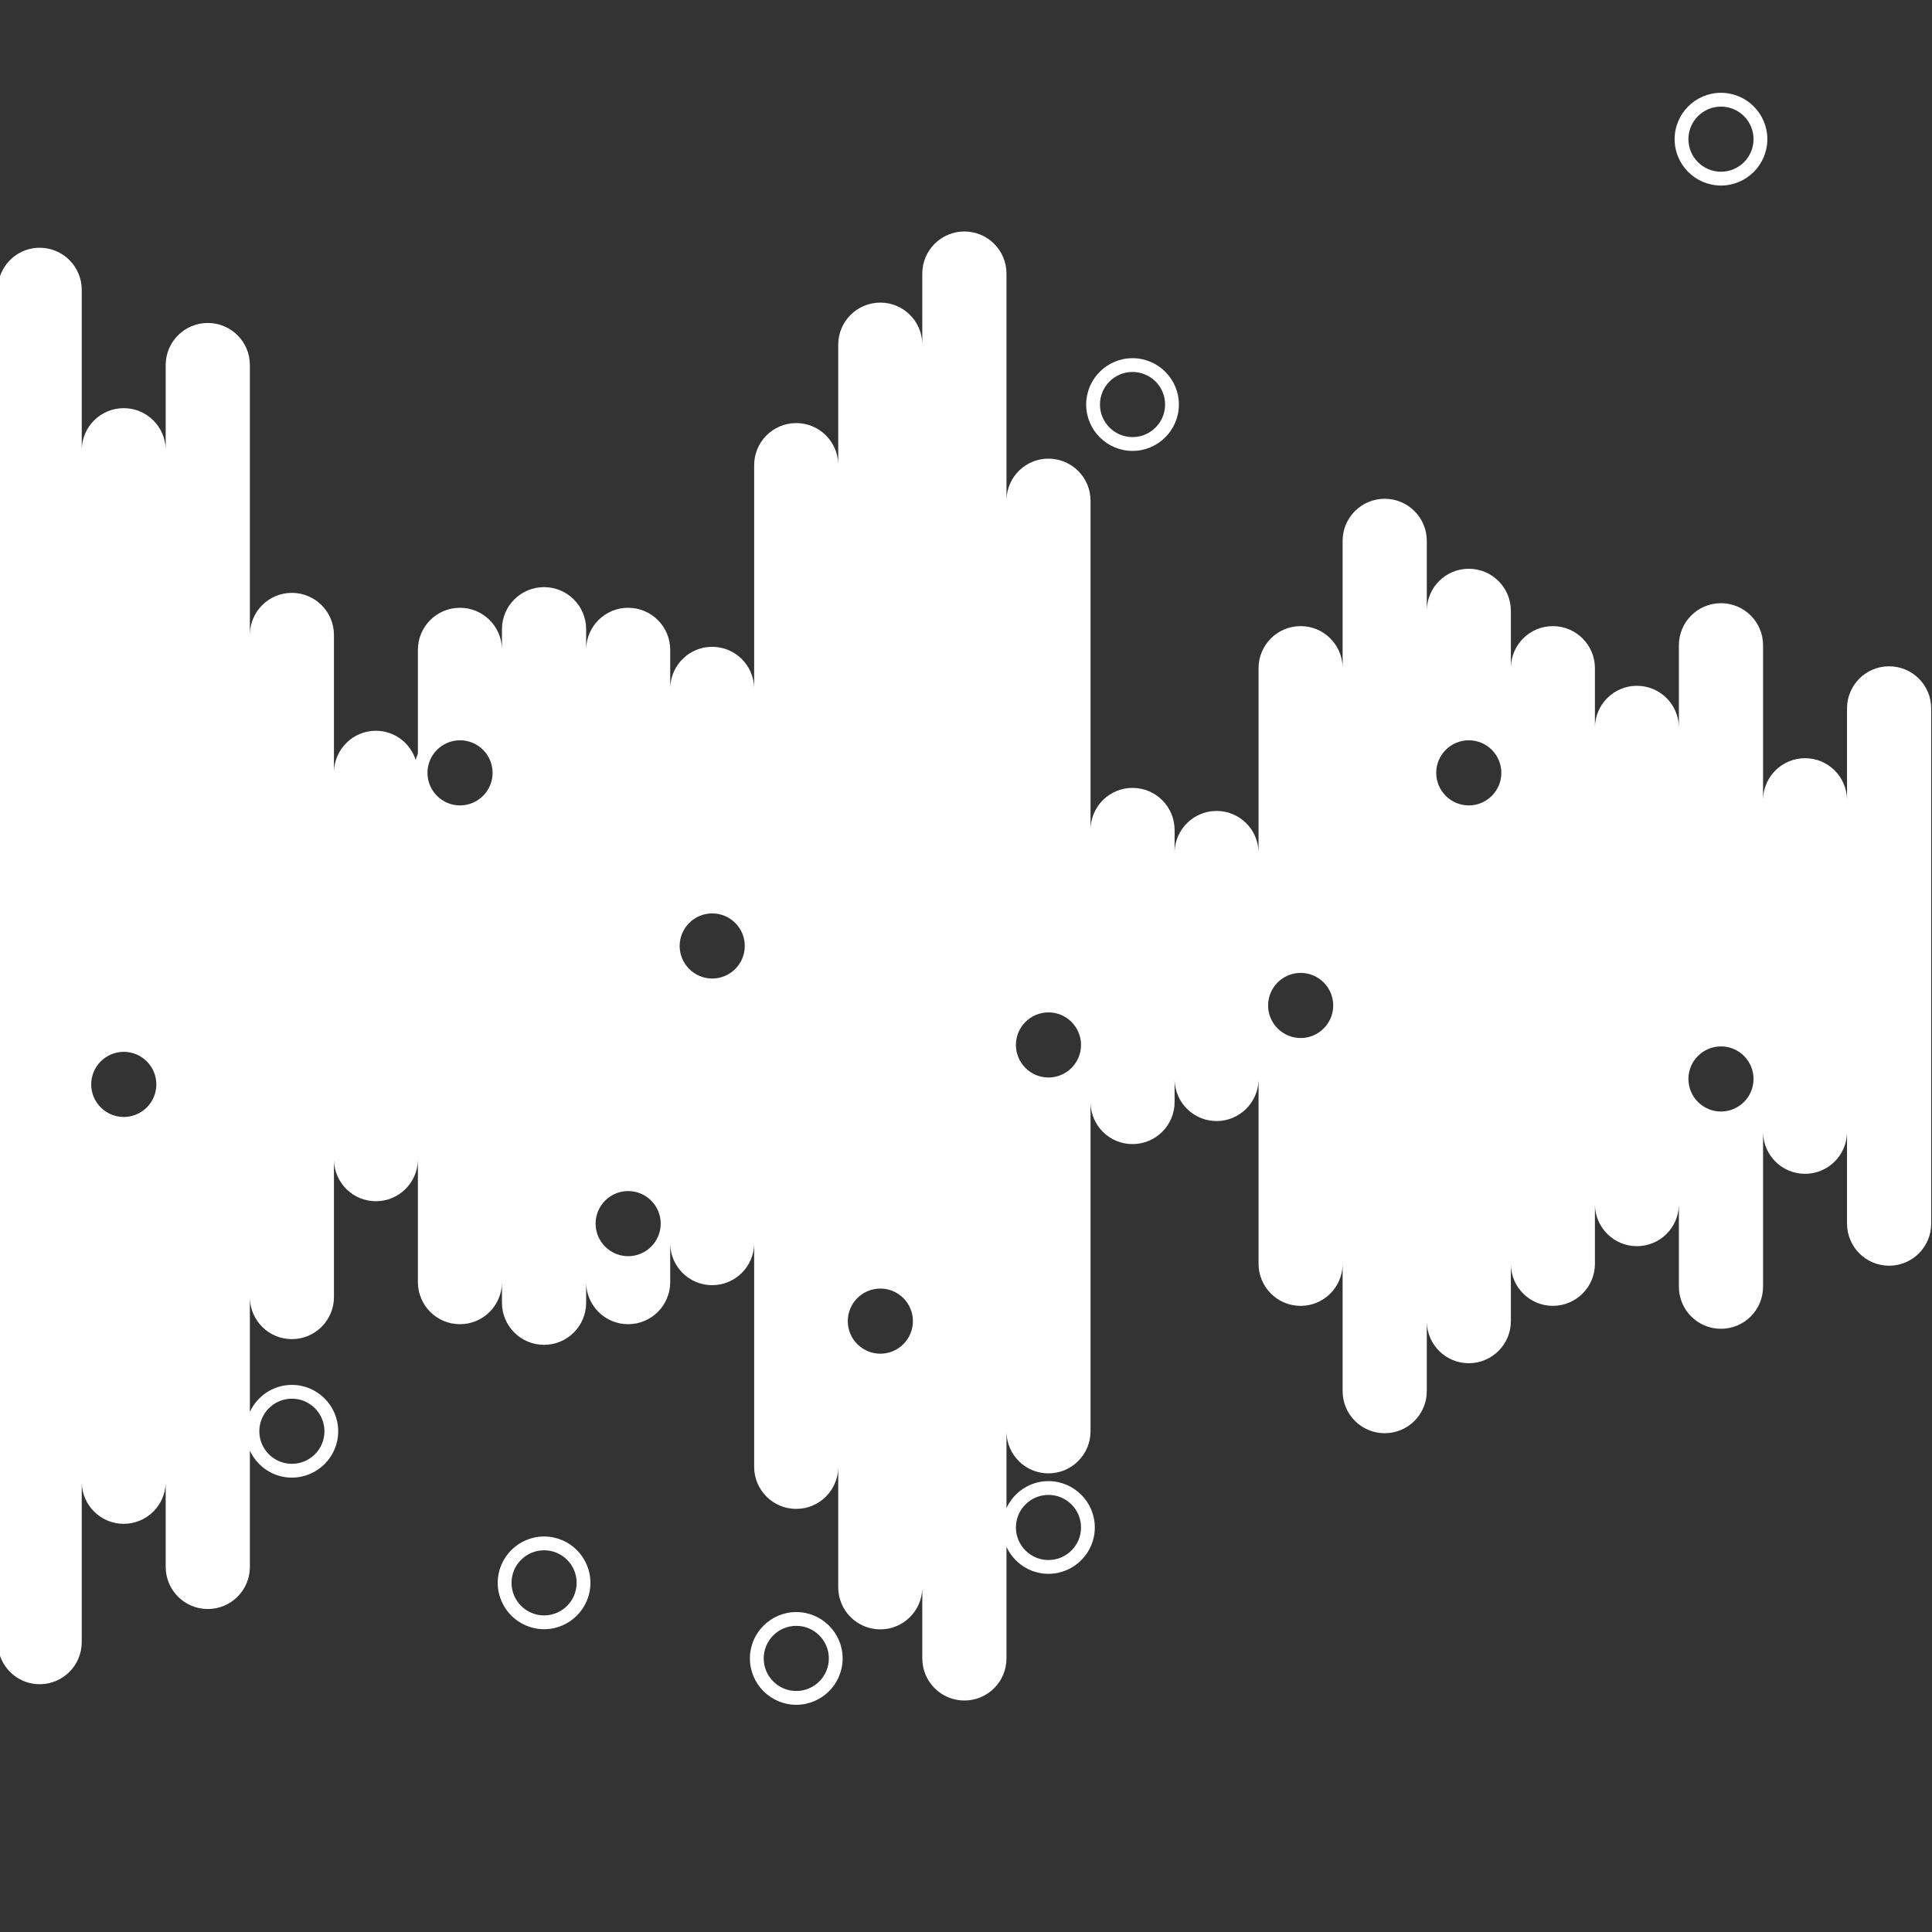 <?xml version="1.0" encoding="utf-8"?>
<!-- Generator: Adobe Illustrator 28.0.0, SVG Export Plug-In . SVG Version: 6.00 Build 0)  -->
<svg version="1.1" id="Layer_1" xmlns="http://www.w3.org/2000/svg" xmlns:xlink="http://www.w3.org/1999/xlink" x="0px" y="0px"
	 width="140px" height="140px" viewBox="0 0 140 140" enable-background="new 0 0 140 140" xml:space="preserve">
<rect x="0" y="0" width="140" height="140" fill="#333333" stroke="none"/>
<g>
	<rect x="0.058" fill="none" width="140" height="140"/>
	<g>
		<path fill="#FFFFFF" d="M82.067,32.674c-1.853,0-3.359-1.508-3.359-3.36s1.507-3.359,3.359-3.359s3.36,1.507,3.36,3.359
			S83.92,32.674,82.067,32.674z M82.067,26.954c-1.301,0-2.359,1.059-2.359,2.359c0,1.302,1.059,2.36,2.359,2.36
			c1.302,0,2.36-1.059,2.36-2.36C84.428,28.013,83.369,26.954,82.067,26.954z"/>
	</g>
	<g>
		<path fill="#FFFFFF" d="M124.708,13.444c-1.853,0-3.359-1.507-3.359-3.359s1.507-3.36,3.359-3.36s3.36,1.508,3.36,3.36
			S126.561,13.444,124.708,13.444z M124.708,7.725c-1.301,0-2.359,1.059-2.359,2.36c0,1.301,1.059,2.359,2.359,2.359
			c1.302,0,2.36-1.059,2.36-2.359C127.068,8.783,126.01,7.725,124.708,7.725z"/>
	</g>
	<g>
		<path fill="#FFFFFF" d="M39.427,118.059c-1.853,0-3.36-1.508-3.36-3.36s1.508-3.359,3.36-3.359s3.359,1.507,3.359,3.359
			S41.279,118.059,39.427,118.059z M39.427,112.339c-1.302,0-2.36,1.059-2.36,2.359c0,1.302,1.059,2.36,2.36,2.36
			c1.301,0,2.359-1.059,2.359-2.36C41.786,113.397,40.728,112.339,39.427,112.339z"/>
	</g>
	<g>
		<path fill="#FFFFFF" d="M57.701,123.536c-1.853,0-3.36-1.508-3.36-3.36s1.508-3.36,3.36-3.36s3.36,1.508,3.36,3.36
			S59.554,123.536,57.701,123.536z M57.701,117.815c-1.302,0-2.36,1.059-2.36,2.36s1.059,2.36,2.36,2.36s2.36-1.059,2.36-2.36
			S59.003,117.815,57.701,117.815z"/>
	</g>
	<path fill="#FFFFFF" d="M136.892,48.283c-1.685,0-3.05,1.365-3.05,3.05v6.581c-0.042-1.648-1.384-2.972-3.042-2.972
		s-3,1.324-3.042,2.972V46.76c0-1.685-1.365-3.05-3.05-3.05s-3.05,1.365-3.05,3.05v5.898c-0.047-1.643-1.386-2.962-3.041-2.962
		c-1.658,0-3,1.324-3.042,2.972v-4.246c0-1.685-1.365-3.05-3.05-3.05c-1.658,0-3,1.324-3.042,2.972v-4.079
		c0-1.685-1.365-3.05-3.05-3.05c-1.658,0-3,1.324-3.042,2.972v-4.994c0-1.685-1.365-3.05-3.05-3.05s-3.05,1.365-3.05,3.05v9.14
		c-0.047-1.643-1.386-2.962-3.041-2.962c-1.685,0-3.05,1.365-3.05,3.05v13.315c-0.042-1.648-1.384-2.972-3.042-2.972
		s-3,1.324-3.042,2.972v-1.592c0-1.685-1.365-3.05-3.05-3.05c-1.658,0-3,1.324-3.042,2.972V36.285c0-1.685-1.365-3.05-3.05-3.05
		c-1.655,0-2.994,1.319-3.041,2.962V19.824c0-1.685-1.365-3.05-3.05-3.05s-3.05,1.365-3.05,3.05V24.9
		c-0.042-1.648-1.384-2.972-3.042-2.972c-1.685,0-3.05,1.365-3.05,3.05v8.652c-0.042-1.648-1.384-2.972-3.042-2.972
		c-1.685,0-3.05,1.365-3.05,3.05v16.134c-0.042-1.648-1.384-2.972-3.042-2.972c-1.655,0-2.994,1.319-3.041,2.962v-2.74
		c0-1.685-1.365-3.05-3.05-3.05c-1.658,0-3,1.324-3.042,2.972v-1.418c0-1.685-1.365-3.05-3.05-3.05s-3.05,1.365-3.05,3.05v1.418
		c-0.042-1.648-1.384-2.972-3.042-2.972c-1.685,0-3.05,1.365-3.05,3.05v7.521c-0.066,0.145-0.115,0.298-0.16,0.454
		c-0.396-1.223-1.527-2.113-2.882-2.113c-1.655,0-2.994,1.319-3.041,2.962v-9.905c0-1.685-1.365-3.05-3.05-3.05
		c-1.658,0-3,1.324-3.042,2.972v-19.48c0-1.685-1.365-3.05-3.05-3.05s-3.05,1.365-3.05,3.05v6.095
		c-0.042-1.648-1.384-2.972-3.042-2.972s-3,1.324-3.042,2.972V21.003c0-1.685-1.365-3.05-3.05-3.05
		c-1.411,0-2.586,0.962-2.935,2.263v99.566c0.348,1.301,1.524,2.263,2.935,2.263c1.685,0,3.05-1.365,3.05-3.05v-11.545
		c0.042,1.648,1.384,2.972,3.042,2.972s3-1.324,3.042-2.972v6.095c0,1.685,1.365,3.05,3.05,3.05s3.05-1.365,3.05-3.05v-8.425
		c0.534,1.15,1.693,1.954,3.042,1.954c1.853,0,3.359-1.507,3.359-3.359c0-1.854-1.507-3.361-3.359-3.361
		c-1.349,0-2.508,0.805-3.042,1.955v-8.243c0.042,1.648,1.384,2.972,3.042,2.972c1.685,0,3.05-1.365,3.05-3.05v-9.905
		c0.047,1.643,1.386,2.962,3.041,2.962c1.658,0,3-1.324,3.042-2.972v8.833c0,1.685,1.365,3.05,3.05,3.05
		c1.658,0,3-1.324,3.042-2.972v1.418c0,1.685,1.365,3.05,3.05,3.05s3.05-1.365,3.05-3.05v-1.418
		c0.042,1.648,1.384,2.972,3.042,2.972c1.685,0,3.05-1.365,3.05-3.05v-2.74c0.047,1.643,1.386,2.962,3.041,2.962
		c1.658,0,3-1.324,3.042-2.972v16.134c0,1.685,1.365,3.05,3.05,3.05c1.658,0,3-1.324,3.042-2.972v8.652
		c0,1.685,1.365,3.05,3.05,3.05c1.658,0,3-1.324,3.042-2.972v5.077c0,1.685,1.365,3.05,3.05,3.05s3.05-1.365,3.05-3.05v-8.084
		c0.534,1.15,1.692,1.954,3.041,1.954c1.853,0,3.36-1.507,3.36-3.359s-1.508-3.36-3.36-3.36c-1.349,0-2.507,0.804-3.041,1.955
		v-5.478c0.047,1.643,1.386,2.962,3.041,2.962c1.685,0,3.05-1.365,3.05-3.05V79.933c0.042,1.648,1.384,2.972,3.042,2.972
		c1.685,0,3.05-1.365,3.05-3.05v-1.592c0.042,1.648,1.384,2.972,3.042,2.972s3-1.324,3.042-2.972v13.315
		c0,1.685,1.365,3.05,3.05,3.05c1.655,0,2.994-1.319,3.041-2.962v9.14c0,1.685,1.365,3.05,3.05,3.05s3.05-1.365,3.05-3.05v-4.994
		c0.042,1.648,1.384,2.972,3.042,2.972c1.685,0,3.05-1.365,3.05-3.05v-4.079c0.042,1.648,1.384,2.972,3.042,2.972
		c1.685,0,3.05-1.365,3.05-3.05v-4.246c0.042,1.648,1.384,2.972,3.042,2.972c1.655,0,2.994-1.319,3.041-2.962v5.898
		c0,1.685,1.365,3.05,3.05,3.05s3.05-1.365,3.05-3.05V82.087c0.042,1.648,1.384,2.972,3.042,2.972s3-1.324,3.042-2.972v6.581
		c0,1.685,1.365,3.05,3.05,3.05s3.05-1.365,3.05-3.05V51.332C139.941,49.648,138.576,48.283,136.892,48.283z M11.329,78.58
		c0,1.302-1.059,2.36-2.36,2.36s-2.36-1.059-2.36-2.36s1.059-2.36,2.36-2.36S11.329,77.278,11.329,78.58z M21.152,101.354
		c1.301,0,2.359,1.06,2.359,2.361c0,1.301-1.059,2.359-2.359,2.359c-1.302,0-2.36-1.059-2.36-2.359
		C18.792,102.414,19.851,101.354,21.152,101.354z M35.695,56.003c0,1.302-1.059,2.36-2.36,2.36c-1.301,0-2.359-1.059-2.359-2.36
		c0-1.301,1.059-2.359,2.359-2.359C34.637,53.644,35.695,54.702,35.695,56.003z M53.97,68.548c0,1.302-1.059,2.36-2.36,2.36
		c-1.301,0-2.359-1.059-2.359-2.36c0-1.301,1.059-2.359,2.359-2.359C52.911,66.188,53.97,67.247,53.97,68.548z M47.878,88.668
		c0,1.302-1.059,2.36-2.359,2.36c-1.302,0-2.36-1.059-2.36-2.36s1.059-2.36,2.36-2.36C46.819,86.308,47.878,87.366,47.878,88.668z
		 M66.153,95.734c0,1.302-1.059,2.36-2.36,2.36s-2.36-1.059-2.36-2.36s1.059-2.36,2.36-2.36S66.153,94.433,66.153,95.734z
		 M75.976,108.326c1.302,0,2.36,1.059,2.36,2.36c0,1.301-1.059,2.359-2.36,2.359c-1.301,0-2.359-1.059-2.359-2.359
		C73.616,109.385,74.675,108.326,75.976,108.326z M78.336,75.72c0,1.302-1.059,2.36-2.36,2.36c-1.301,0-2.359-1.059-2.359-2.36
		c0-1.301,1.059-2.359,2.359-2.359C77.277,73.36,78.336,74.419,78.336,75.72z M96.61,72.86c0,1.301-1.059,2.359-2.359,2.359
		c-1.302,0-2.36-1.059-2.36-2.359c0-1.302,1.059-2.36,2.36-2.36C95.552,70.5,96.61,71.559,96.61,72.86z M106.434,58.363
		c-1.302,0-2.36-1.059-2.36-2.36c0-1.301,1.059-2.359,2.36-2.359s2.36,1.059,2.36,2.359
		C108.794,57.305,107.735,58.363,106.434,58.363z M127.068,78.185c0,1.302-1.059,2.36-2.36,2.36c-1.301,0-2.359-1.059-2.359-2.36
		c0-1.301,1.059-2.359,2.359-2.359C126.01,75.825,127.068,76.884,127.068,78.185z"/>
</g>
</svg>
